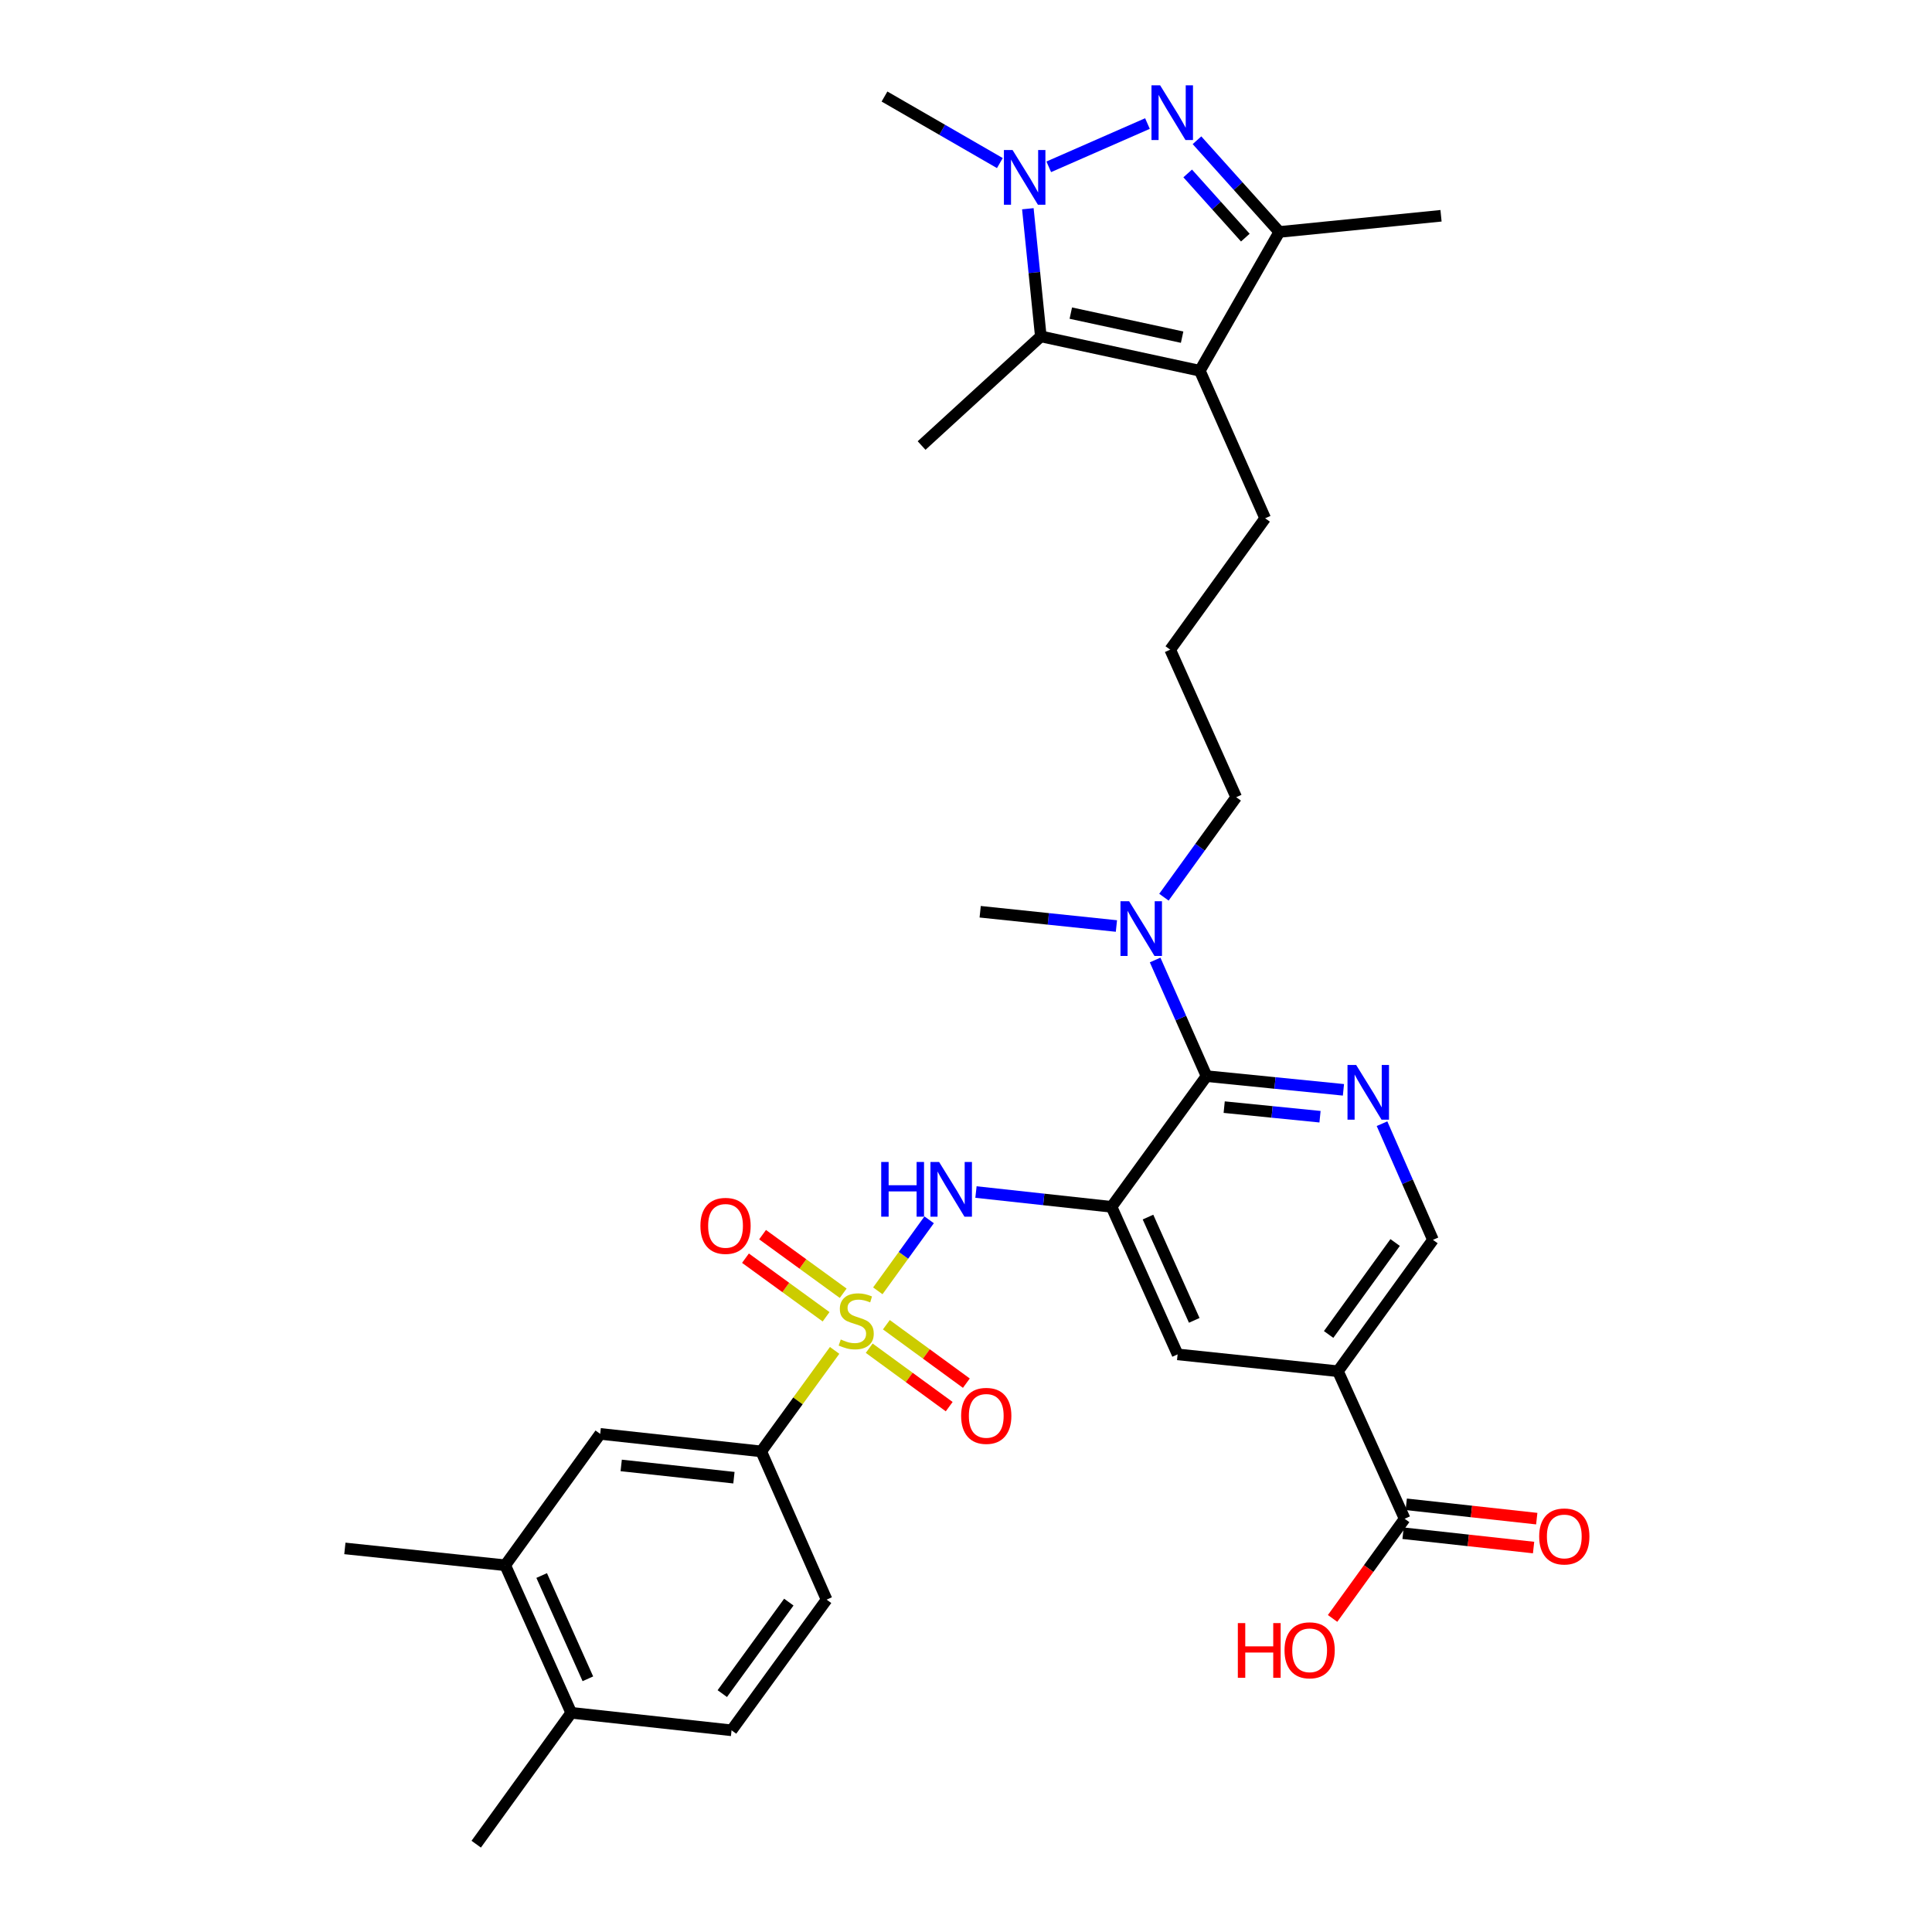 <?xml version='1.0' encoding='iso-8859-1'?>
<svg version='1.1' baseProfile='full'
              xmlns='http://www.w3.org/2000/svg'
                      xmlns:rdkit='http://www.rdkit.org/xml'
                      xmlns:xlink='http://www.w3.org/1999/xlink'
                  xml:space='preserve'
width='1000px' height='1000px' viewBox='0 0 1000 1000'>
<!-- END OF HEADER -->
<rect style='opacity:1.0;fill:#FFFFFF;stroke:none' width='1000' height='1000' x='0' y='0'> </rect>
<path class='bond-5' d='M 454.354,668.132 L 467.64,649.753' style='fill:none;fill-rule:evenodd;stroke:#CCCC00;stroke-width:6px;stroke-linecap:butt;stroke-linejoin:miter;stroke-opacity:1' />
<path class='bond-5' d='M 467.64,649.753 L 480.927,631.373' style='fill:none;fill-rule:evenodd;stroke:#0000FF;stroke-width:6px;stroke-linecap:butt;stroke-linejoin:miter;stroke-opacity:1' />
<path class='bond-10' d='M 432.005,698.964 L 413.007,725.104' style='fill:none;fill-rule:evenodd;stroke:#CCCC00;stroke-width:6px;stroke-linecap:butt;stroke-linejoin:miter;stroke-opacity:1' />
<path class='bond-10' d='M 413.007,725.104 L 394.009,751.244' style='fill:none;fill-rule:evenodd;stroke:#000000;stroke-width:6px;stroke-linecap:butt;stroke-linejoin:miter;stroke-opacity:1' />
<path class='bond-13' d='M 436.431,669.386 L 415.568,654.221' style='fill:none;fill-rule:evenodd;stroke:#CCCC00;stroke-width:6px;stroke-linecap:butt;stroke-linejoin:miter;stroke-opacity:1' />
<path class='bond-13' d='M 415.568,654.221 L 394.705,639.056' style='fill:none;fill-rule:evenodd;stroke:#FF0000;stroke-width:6px;stroke-linecap:butt;stroke-linejoin:miter;stroke-opacity:1' />
<path class='bond-13' d='M 427.58,681.563 L 406.717,666.398' style='fill:none;fill-rule:evenodd;stroke:#CCCC00;stroke-width:6px;stroke-linecap:butt;stroke-linejoin:miter;stroke-opacity:1' />
<path class='bond-13' d='M 406.717,666.398 L 385.854,651.233' style='fill:none;fill-rule:evenodd;stroke:#FF0000;stroke-width:6px;stroke-linecap:butt;stroke-linejoin:miter;stroke-opacity:1' />
<path class='bond-14' d='M 449.9,697.828 L 470.602,712.954' style='fill:none;fill-rule:evenodd;stroke:#CCCC00;stroke-width:6px;stroke-linecap:butt;stroke-linejoin:miter;stroke-opacity:1' />
<path class='bond-14' d='M 470.602,712.954 L 491.305,728.079' style='fill:none;fill-rule:evenodd;stroke:#FF0000;stroke-width:6px;stroke-linecap:butt;stroke-linejoin:miter;stroke-opacity:1' />
<path class='bond-14' d='M 458.78,685.673 L 479.483,700.798' style='fill:none;fill-rule:evenodd;stroke:#CCCC00;stroke-width:6px;stroke-linecap:butt;stroke-linejoin:miter;stroke-opacity:1' />
<path class='bond-14' d='M 479.483,700.798 L 500.185,715.924' style='fill:none;fill-rule:evenodd;stroke:#FF0000;stroke-width:6px;stroke-linecap:butt;stroke-linejoin:miter;stroke-opacity:1' />
<path class='bond-0' d='M 575.332,624.658 L 540.247,620.826' style='fill:none;fill-rule:evenodd;stroke:#000000;stroke-width:6px;stroke-linecap:butt;stroke-linejoin:miter;stroke-opacity:1' />
<path class='bond-0' d='M 540.247,620.826 L 505.162,616.994' style='fill:none;fill-rule:evenodd;stroke:#0000FF;stroke-width:6px;stroke-linecap:butt;stroke-linejoin:miter;stroke-opacity:1' />
<path class='bond-6' d='M 575.332,624.658 L 624.507,557.008' style='fill:none;fill-rule:evenodd;stroke:#000000;stroke-width:6px;stroke-linecap:butt;stroke-linejoin:miter;stroke-opacity:1' />
<path class='bond-11' d='M 575.332,624.658 L 609.529,701.023' style='fill:none;fill-rule:evenodd;stroke:#000000;stroke-width:6px;stroke-linecap:butt;stroke-linejoin:miter;stroke-opacity:1' />
<path class='bond-11' d='M 594.2,629.96 L 618.138,683.416' style='fill:none;fill-rule:evenodd;stroke:#000000;stroke-width:6px;stroke-linecap:butt;stroke-linejoin:miter;stroke-opacity:1' />
<path class='bond-1' d='M 619.558,72.596 L 640.867,96.326' style='fill:none;fill-rule:evenodd;stroke:#0000FF;stroke-width:6px;stroke-linecap:butt;stroke-linejoin:miter;stroke-opacity:1' />
<path class='bond-1' d='M 640.867,96.326 L 662.175,120.055' style='fill:none;fill-rule:evenodd;stroke:#000000;stroke-width:6px;stroke-linecap:butt;stroke-linejoin:miter;stroke-opacity:1' />
<path class='bond-1' d='M 614.75,89.773 L 629.666,106.384' style='fill:none;fill-rule:evenodd;stroke:#0000FF;stroke-width:6px;stroke-linecap:butt;stroke-linejoin:miter;stroke-opacity:1' />
<path class='bond-1' d='M 629.666,106.384 L 644.582,122.994' style='fill:none;fill-rule:evenodd;stroke:#000000;stroke-width:6px;stroke-linecap:butt;stroke-linejoin:miter;stroke-opacity:1' />
<path class='bond-35' d='M 593.919,63.949 L 542.837,86.344' style='fill:none;fill-rule:evenodd;stroke:#0000FF;stroke-width:6px;stroke-linecap:butt;stroke-linejoin:miter;stroke-opacity:1' />
<path class='bond-2' d='M 532.012,108.041 L 535.369,141.078' style='fill:none;fill-rule:evenodd;stroke:#0000FF;stroke-width:6px;stroke-linecap:butt;stroke-linejoin:miter;stroke-opacity:1' />
<path class='bond-2' d='M 535.369,141.078 L 538.726,174.115' style='fill:none;fill-rule:evenodd;stroke:#000000;stroke-width:6px;stroke-linecap:butt;stroke-linejoin:miter;stroke-opacity:1' />
<path class='bond-25' d='M 517.529,84.41 L 487.67,67.186' style='fill:none;fill-rule:evenodd;stroke:#0000FF;stroke-width:6px;stroke-linecap:butt;stroke-linejoin:miter;stroke-opacity:1' />
<path class='bond-25' d='M 487.67,67.186 L 457.812,49.963' style='fill:none;fill-rule:evenodd;stroke:#000000;stroke-width:6px;stroke-linecap:butt;stroke-linejoin:miter;stroke-opacity:1' />
<path class='bond-3' d='M 621.028,191.895 L 654.849,268.26' style='fill:none;fill-rule:evenodd;stroke:#000000;stroke-width:6px;stroke-linecap:butt;stroke-linejoin:miter;stroke-opacity:1' />
<path class='bond-4' d='M 621.028,191.895 L 538.726,174.115' style='fill:none;fill-rule:evenodd;stroke:#000000;stroke-width:6px;stroke-linecap:butt;stroke-linejoin:miter;stroke-opacity:1' />
<path class='bond-4' d='M 611.862,174.514 L 554.25,162.068' style='fill:none;fill-rule:evenodd;stroke:#000000;stroke-width:6px;stroke-linecap:butt;stroke-linejoin:miter;stroke-opacity:1' />
<path class='bond-7' d='M 621.028,191.895 L 662.175,120.055' style='fill:none;fill-rule:evenodd;stroke:#000000;stroke-width:6px;stroke-linecap:butt;stroke-linejoin:miter;stroke-opacity:1' />
<path class='bond-26' d='M 538.726,174.115 L 477.014,230.609' style='fill:none;fill-rule:evenodd;stroke:#000000;stroke-width:6px;stroke-linecap:butt;stroke-linejoin:miter;stroke-opacity:1' />
<path class='bond-8' d='M 624.507,557.008 L 659.935,560.552' style='fill:none;fill-rule:evenodd;stroke:#000000;stroke-width:6px;stroke-linecap:butt;stroke-linejoin:miter;stroke-opacity:1' />
<path class='bond-8' d='M 659.935,560.552 L 695.363,564.095' style='fill:none;fill-rule:evenodd;stroke:#0000FF;stroke-width:6px;stroke-linecap:butt;stroke-linejoin:miter;stroke-opacity:1' />
<path class='bond-8' d='M 633.638,573.05 L 658.437,575.531' style='fill:none;fill-rule:evenodd;stroke:#000000;stroke-width:6px;stroke-linecap:butt;stroke-linejoin:miter;stroke-opacity:1' />
<path class='bond-8' d='M 658.437,575.531 L 683.237,578.011' style='fill:none;fill-rule:evenodd;stroke:#0000FF;stroke-width:6px;stroke-linecap:butt;stroke-linejoin:miter;stroke-opacity:1' />
<path class='bond-18' d='M 624.507,557.008 L 611.198,526.95' style='fill:none;fill-rule:evenodd;stroke:#000000;stroke-width:6px;stroke-linecap:butt;stroke-linejoin:miter;stroke-opacity:1' />
<path class='bond-18' d='M 611.198,526.95 L 597.889,496.892' style='fill:none;fill-rule:evenodd;stroke:#0000FF;stroke-width:6px;stroke-linecap:butt;stroke-linejoin:miter;stroke-opacity:1' />
<path class='bond-27' d='M 662.175,120.055 L 745.874,111.684' style='fill:none;fill-rule:evenodd;stroke:#000000;stroke-width:6px;stroke-linecap:butt;stroke-linejoin:miter;stroke-opacity:1' />
<path class='bond-34' d='M 715.33,581.624 L 728.511,611.684' style='fill:none;fill-rule:evenodd;stroke:#0000FF;stroke-width:6px;stroke-linecap:butt;stroke-linejoin:miter;stroke-opacity:1' />
<path class='bond-34' d='M 728.511,611.684 L 741.693,641.744' style='fill:none;fill-rule:evenodd;stroke:#000000;stroke-width:6px;stroke-linecap:butt;stroke-linejoin:miter;stroke-opacity:1' />
<path class='bond-9' d='M 692.517,709.746 L 609.529,701.023' style='fill:none;fill-rule:evenodd;stroke:#000000;stroke-width:6px;stroke-linecap:butt;stroke-linejoin:miter;stroke-opacity:1' />
<path class='bond-12' d='M 692.517,709.746 L 727.049,786.11' style='fill:none;fill-rule:evenodd;stroke:#000000;stroke-width:6px;stroke-linecap:butt;stroke-linejoin:miter;stroke-opacity:1' />
<path class='bond-15' d='M 692.517,709.746 L 741.693,641.744' style='fill:none;fill-rule:evenodd;stroke:#000000;stroke-width:6px;stroke-linecap:butt;stroke-linejoin:miter;stroke-opacity:1' />
<path class='bond-15' d='M 687.695,690.724 L 722.118,643.123' style='fill:none;fill-rule:evenodd;stroke:#000000;stroke-width:6px;stroke-linecap:butt;stroke-linejoin:miter;stroke-opacity:1' />
<path class='bond-16' d='M 394.009,751.244 L 310.661,742.178' style='fill:none;fill-rule:evenodd;stroke:#000000;stroke-width:6px;stroke-linecap:butt;stroke-linejoin:miter;stroke-opacity:1' />
<path class='bond-16' d='M 379.879,764.85 L 321.535,758.504' style='fill:none;fill-rule:evenodd;stroke:#000000;stroke-width:6px;stroke-linecap:butt;stroke-linejoin:miter;stroke-opacity:1' />
<path class='bond-21' d='M 394.009,751.244 L 427.846,827.96' style='fill:none;fill-rule:evenodd;stroke:#000000;stroke-width:6px;stroke-linecap:butt;stroke-linejoin:miter;stroke-opacity:1' />
<path class='bond-20' d='M 726.227,793.592 L 760.002,797.301' style='fill:none;fill-rule:evenodd;stroke:#000000;stroke-width:6px;stroke-linecap:butt;stroke-linejoin:miter;stroke-opacity:1' />
<path class='bond-20' d='M 760.002,797.301 L 793.778,801.01' style='fill:none;fill-rule:evenodd;stroke:#FF0000;stroke-width:6px;stroke-linecap:butt;stroke-linejoin:miter;stroke-opacity:1' />
<path class='bond-20' d='M 727.87,778.628 L 761.646,782.337' style='fill:none;fill-rule:evenodd;stroke:#000000;stroke-width:6px;stroke-linecap:butt;stroke-linejoin:miter;stroke-opacity:1' />
<path class='bond-20' d='M 761.646,782.337 L 795.421,786.047' style='fill:none;fill-rule:evenodd;stroke:#FF0000;stroke-width:6px;stroke-linecap:butt;stroke-linejoin:miter;stroke-opacity:1' />
<path class='bond-24' d='M 727.049,786.11 L 708.394,811.902' style='fill:none;fill-rule:evenodd;stroke:#000000;stroke-width:6px;stroke-linecap:butt;stroke-linejoin:miter;stroke-opacity:1' />
<path class='bond-24' d='M 708.394,811.902 L 689.74,837.693' style='fill:none;fill-rule:evenodd;stroke:#FF0000;stroke-width:6px;stroke-linecap:butt;stroke-linejoin:miter;stroke-opacity:1' />
<path class='bond-17' d='M 310.661,742.178 L 261.502,810.18' style='fill:none;fill-rule:evenodd;stroke:#000000;stroke-width:6px;stroke-linecap:butt;stroke-linejoin:miter;stroke-opacity:1' />
<path class='bond-30' d='M 261.502,810.18 L 178.505,801.457' style='fill:none;fill-rule:evenodd;stroke:#000000;stroke-width:6px;stroke-linecap:butt;stroke-linejoin:miter;stroke-opacity:1' />
<path class='bond-33' d='M 261.502,810.18 L 295.666,886.544' style='fill:none;fill-rule:evenodd;stroke:#000000;stroke-width:6px;stroke-linecap:butt;stroke-linejoin:miter;stroke-opacity:1' />
<path class='bond-33' d='M 280.368,815.487 L 304.282,868.942' style='fill:none;fill-rule:evenodd;stroke:#000000;stroke-width:6px;stroke-linecap:butt;stroke-linejoin:miter;stroke-opacity:1' />
<path class='bond-29' d='M 602.445,464.386 L 621.149,438.506' style='fill:none;fill-rule:evenodd;stroke:#0000FF;stroke-width:6px;stroke-linecap:butt;stroke-linejoin:miter;stroke-opacity:1' />
<path class='bond-29' d='M 621.149,438.506 L 639.854,412.626' style='fill:none;fill-rule:evenodd;stroke:#000000;stroke-width:6px;stroke-linecap:butt;stroke-linejoin:miter;stroke-opacity:1' />
<path class='bond-31' d='M 577.86,479.301 L 542.599,475.611' style='fill:none;fill-rule:evenodd;stroke:#0000FF;stroke-width:6px;stroke-linecap:butt;stroke-linejoin:miter;stroke-opacity:1' />
<path class='bond-31' d='M 542.599,475.611 L 507.339,471.921' style='fill:none;fill-rule:evenodd;stroke:#000000;stroke-width:6px;stroke-linecap:butt;stroke-linejoin:miter;stroke-opacity:1' />
<path class='bond-19' d='M 295.666,886.544 L 378.654,895.61' style='fill:none;fill-rule:evenodd;stroke:#000000;stroke-width:6px;stroke-linecap:butt;stroke-linejoin:miter;stroke-opacity:1' />
<path class='bond-32' d='M 295.666,886.544 L 246.49,954.545' style='fill:none;fill-rule:evenodd;stroke:#000000;stroke-width:6px;stroke-linecap:butt;stroke-linejoin:miter;stroke-opacity:1' />
<path class='bond-22' d='M 427.846,827.96 L 378.654,895.61' style='fill:none;fill-rule:evenodd;stroke:#000000;stroke-width:6px;stroke-linecap:butt;stroke-linejoin:miter;stroke-opacity:1' />
<path class='bond-22' d='M 408.292,829.254 L 373.858,876.609' style='fill:none;fill-rule:evenodd;stroke:#000000;stroke-width:6px;stroke-linecap:butt;stroke-linejoin:miter;stroke-opacity:1' />
<path class='bond-23' d='M 654.849,268.26 L 605.698,336.261' style='fill:none;fill-rule:evenodd;stroke:#000000;stroke-width:6px;stroke-linecap:butt;stroke-linejoin:miter;stroke-opacity:1' />
<path class='bond-28' d='M 605.698,336.261 L 639.854,412.626' style='fill:none;fill-rule:evenodd;stroke:#000000;stroke-width:6px;stroke-linecap:butt;stroke-linejoin:miter;stroke-opacity:1' />
<path  class='atom-0' d='M 435.176 693.314
Q 435.496 693.434, 436.816 693.994
Q 438.136 694.554, 439.576 694.914
Q 441.056 695.234, 442.496 695.234
Q 445.176 695.234, 446.736 693.954
Q 448.296 692.634, 448.296 690.354
Q 448.296 688.794, 447.496 687.834
Q 446.736 686.874, 445.536 686.354
Q 444.336 685.834, 442.336 685.234
Q 439.816 684.474, 438.296 683.754
Q 436.816 683.034, 435.736 681.514
Q 434.696 679.994, 434.696 677.434
Q 434.696 673.874, 437.096 671.674
Q 439.536 669.474, 444.336 669.474
Q 447.616 669.474, 451.336 671.034
L 450.416 674.114
Q 447.016 672.714, 444.456 672.714
Q 441.696 672.714, 440.176 673.874
Q 438.656 674.994, 438.696 676.954
Q 438.696 678.474, 439.456 679.394
Q 440.256 680.314, 441.376 680.834
Q 442.536 681.354, 444.456 681.954
Q 447.016 682.754, 448.536 683.554
Q 450.056 684.354, 451.136 685.994
Q 452.256 687.594, 452.256 690.354
Q 452.256 694.274, 449.616 696.394
Q 447.016 698.474, 442.656 698.474
Q 440.136 698.474, 438.216 697.914
Q 436.336 697.394, 434.096 696.474
L 435.176 693.314
' fill='#CCCC00'/>
<path  class='atom-2' d='M 600.484 44.166
L 609.764 59.166
Q 610.684 60.646, 612.164 63.326
Q 613.644 66.006, 613.724 66.166
L 613.724 44.166
L 617.484 44.166
L 617.484 72.486
L 613.604 72.486
L 603.644 56.086
Q 602.484 54.166, 601.244 51.966
Q 600.044 49.766, 599.684 49.086
L 599.684 72.486
L 596.004 72.486
L 596.004 44.166
L 600.484 44.166
' fill='#0000FF'/>
<path  class='atom-3' d='M 524.103 77.653
L 533.383 92.653
Q 534.303 94.133, 535.783 96.813
Q 537.263 99.493, 537.343 99.653
L 537.343 77.653
L 541.103 77.653
L 541.103 105.973
L 537.223 105.973
L 527.263 89.573
Q 526.103 87.653, 524.863 85.453
Q 523.663 83.253, 523.303 82.573
L 523.303 105.973
L 519.623 105.973
L 519.623 77.653
L 524.103 77.653
' fill='#0000FF'/>
<path  class='atom-6' d='M 456.115 601.433
L 459.955 601.433
L 459.955 613.473
L 474.435 613.473
L 474.435 601.433
L 478.275 601.433
L 478.275 629.753
L 474.435 629.753
L 474.435 616.673
L 459.955 616.673
L 459.955 629.753
L 456.115 629.753
L 456.115 601.433
' fill='#0000FF'/>
<path  class='atom-6' d='M 486.075 601.433
L 495.355 616.433
Q 496.275 617.913, 497.755 620.593
Q 499.235 623.273, 499.315 623.433
L 499.315 601.433
L 503.075 601.433
L 503.075 629.753
L 499.195 629.753
L 489.235 613.353
Q 488.075 611.433, 486.835 609.233
Q 485.635 607.033, 485.275 606.353
L 485.275 629.753
L 481.595 629.753
L 481.595 601.433
L 486.075 601.433
' fill='#0000FF'/>
<path  class='atom-9' d='M 701.946 551.22
L 711.226 566.22
Q 712.146 567.7, 713.626 570.38
Q 715.106 573.06, 715.186 573.22
L 715.186 551.22
L 718.946 551.22
L 718.946 579.54
L 715.066 579.54
L 705.106 563.14
Q 703.946 561.22, 702.706 559.02
Q 701.506 556.82, 701.146 556.14
L 701.146 579.54
L 697.466 579.54
L 697.466 551.22
L 701.946 551.22
' fill='#0000FF'/>
<path  class='atom-14' d='M 362.534 634.507
Q 362.534 627.707, 365.894 623.907
Q 369.254 620.107, 375.534 620.107
Q 381.814 620.107, 385.174 623.907
Q 388.534 627.707, 388.534 634.507
Q 388.534 641.387, 385.134 645.307
Q 381.734 649.187, 375.534 649.187
Q 369.294 649.187, 365.894 645.307
Q 362.534 641.427, 362.534 634.507
M 375.534 645.987
Q 379.854 645.987, 382.174 643.107
Q 384.534 640.187, 384.534 634.507
Q 384.534 628.947, 382.174 626.147
Q 379.854 623.307, 375.534 623.307
Q 371.214 623.307, 368.854 626.107
Q 366.534 628.907, 366.534 634.507
Q 366.534 640.227, 368.854 643.107
Q 371.214 645.987, 375.534 645.987
' fill='#FF0000'/>
<path  class='atom-15' d='M 497.483 732.85
Q 497.483 726.05, 500.843 722.25
Q 504.203 718.45, 510.483 718.45
Q 516.763 718.45, 520.123 722.25
Q 523.483 726.05, 523.483 732.85
Q 523.483 739.73, 520.083 743.65
Q 516.683 747.53, 510.483 747.53
Q 504.243 747.53, 500.843 743.65
Q 497.483 739.77, 497.483 732.85
M 510.483 744.33
Q 514.803 744.33, 517.123 741.45
Q 519.483 738.53, 519.483 732.85
Q 519.483 727.29, 517.123 724.49
Q 514.803 721.65, 510.483 721.65
Q 506.163 721.65, 503.803 724.45
Q 501.483 727.25, 501.483 732.85
Q 501.483 738.57, 503.803 741.45
Q 506.163 744.33, 510.483 744.33
' fill='#FF0000'/>
<path  class='atom-19' d='M 584.435 466.484
L 593.715 481.484
Q 594.635 482.964, 596.115 485.644
Q 597.595 488.324, 597.675 488.484
L 597.675 466.484
L 601.435 466.484
L 601.435 494.804
L 597.555 494.804
L 587.595 478.404
Q 586.435 476.484, 585.195 474.284
Q 583.995 472.084, 583.635 471.404
L 583.635 494.804
L 579.955 494.804
L 579.955 466.484
L 584.435 466.484
' fill='#0000FF'/>
<path  class='atom-21' d='M 796.677 795.264
Q 796.677 788.464, 800.037 784.664
Q 803.397 780.864, 809.677 780.864
Q 815.957 780.864, 819.317 784.664
Q 822.677 788.464, 822.677 795.264
Q 822.677 802.144, 819.277 806.064
Q 815.877 809.944, 809.677 809.944
Q 803.437 809.944, 800.037 806.064
Q 796.677 802.184, 796.677 795.264
M 809.677 806.744
Q 813.997 806.744, 816.317 803.864
Q 818.677 800.944, 818.677 795.264
Q 818.677 789.704, 816.317 786.904
Q 813.997 784.064, 809.677 784.064
Q 805.357 784.064, 802.997 786.864
Q 800.677 789.664, 800.677 795.264
Q 800.677 800.984, 802.997 803.864
Q 805.357 806.744, 809.677 806.744
' fill='#FF0000'/>
<path  class='atom-25' d='M 640.705 840.112
L 644.545 840.112
L 644.545 852.152
L 659.025 852.152
L 659.025 840.112
L 662.865 840.112
L 662.865 868.432
L 659.025 868.432
L 659.025 855.352
L 644.545 855.352
L 644.545 868.432
L 640.705 868.432
L 640.705 840.112
' fill='#FF0000'/>
<path  class='atom-25' d='M 664.865 854.192
Q 664.865 847.392, 668.225 843.592
Q 671.585 839.792, 677.865 839.792
Q 684.145 839.792, 687.505 843.592
Q 690.865 847.392, 690.865 854.192
Q 690.865 861.072, 687.465 864.992
Q 684.065 868.872, 677.865 868.872
Q 671.625 868.872, 668.225 864.992
Q 664.865 861.112, 664.865 854.192
M 677.865 865.672
Q 682.185 865.672, 684.505 862.792
Q 686.865 859.872, 686.865 854.192
Q 686.865 848.632, 684.505 845.832
Q 682.185 842.992, 677.865 842.992
Q 673.545 842.992, 671.185 845.792
Q 668.865 848.592, 668.865 854.192
Q 668.865 859.912, 671.185 862.792
Q 673.545 865.672, 677.865 865.672
' fill='#FF0000'/>
</svg>
